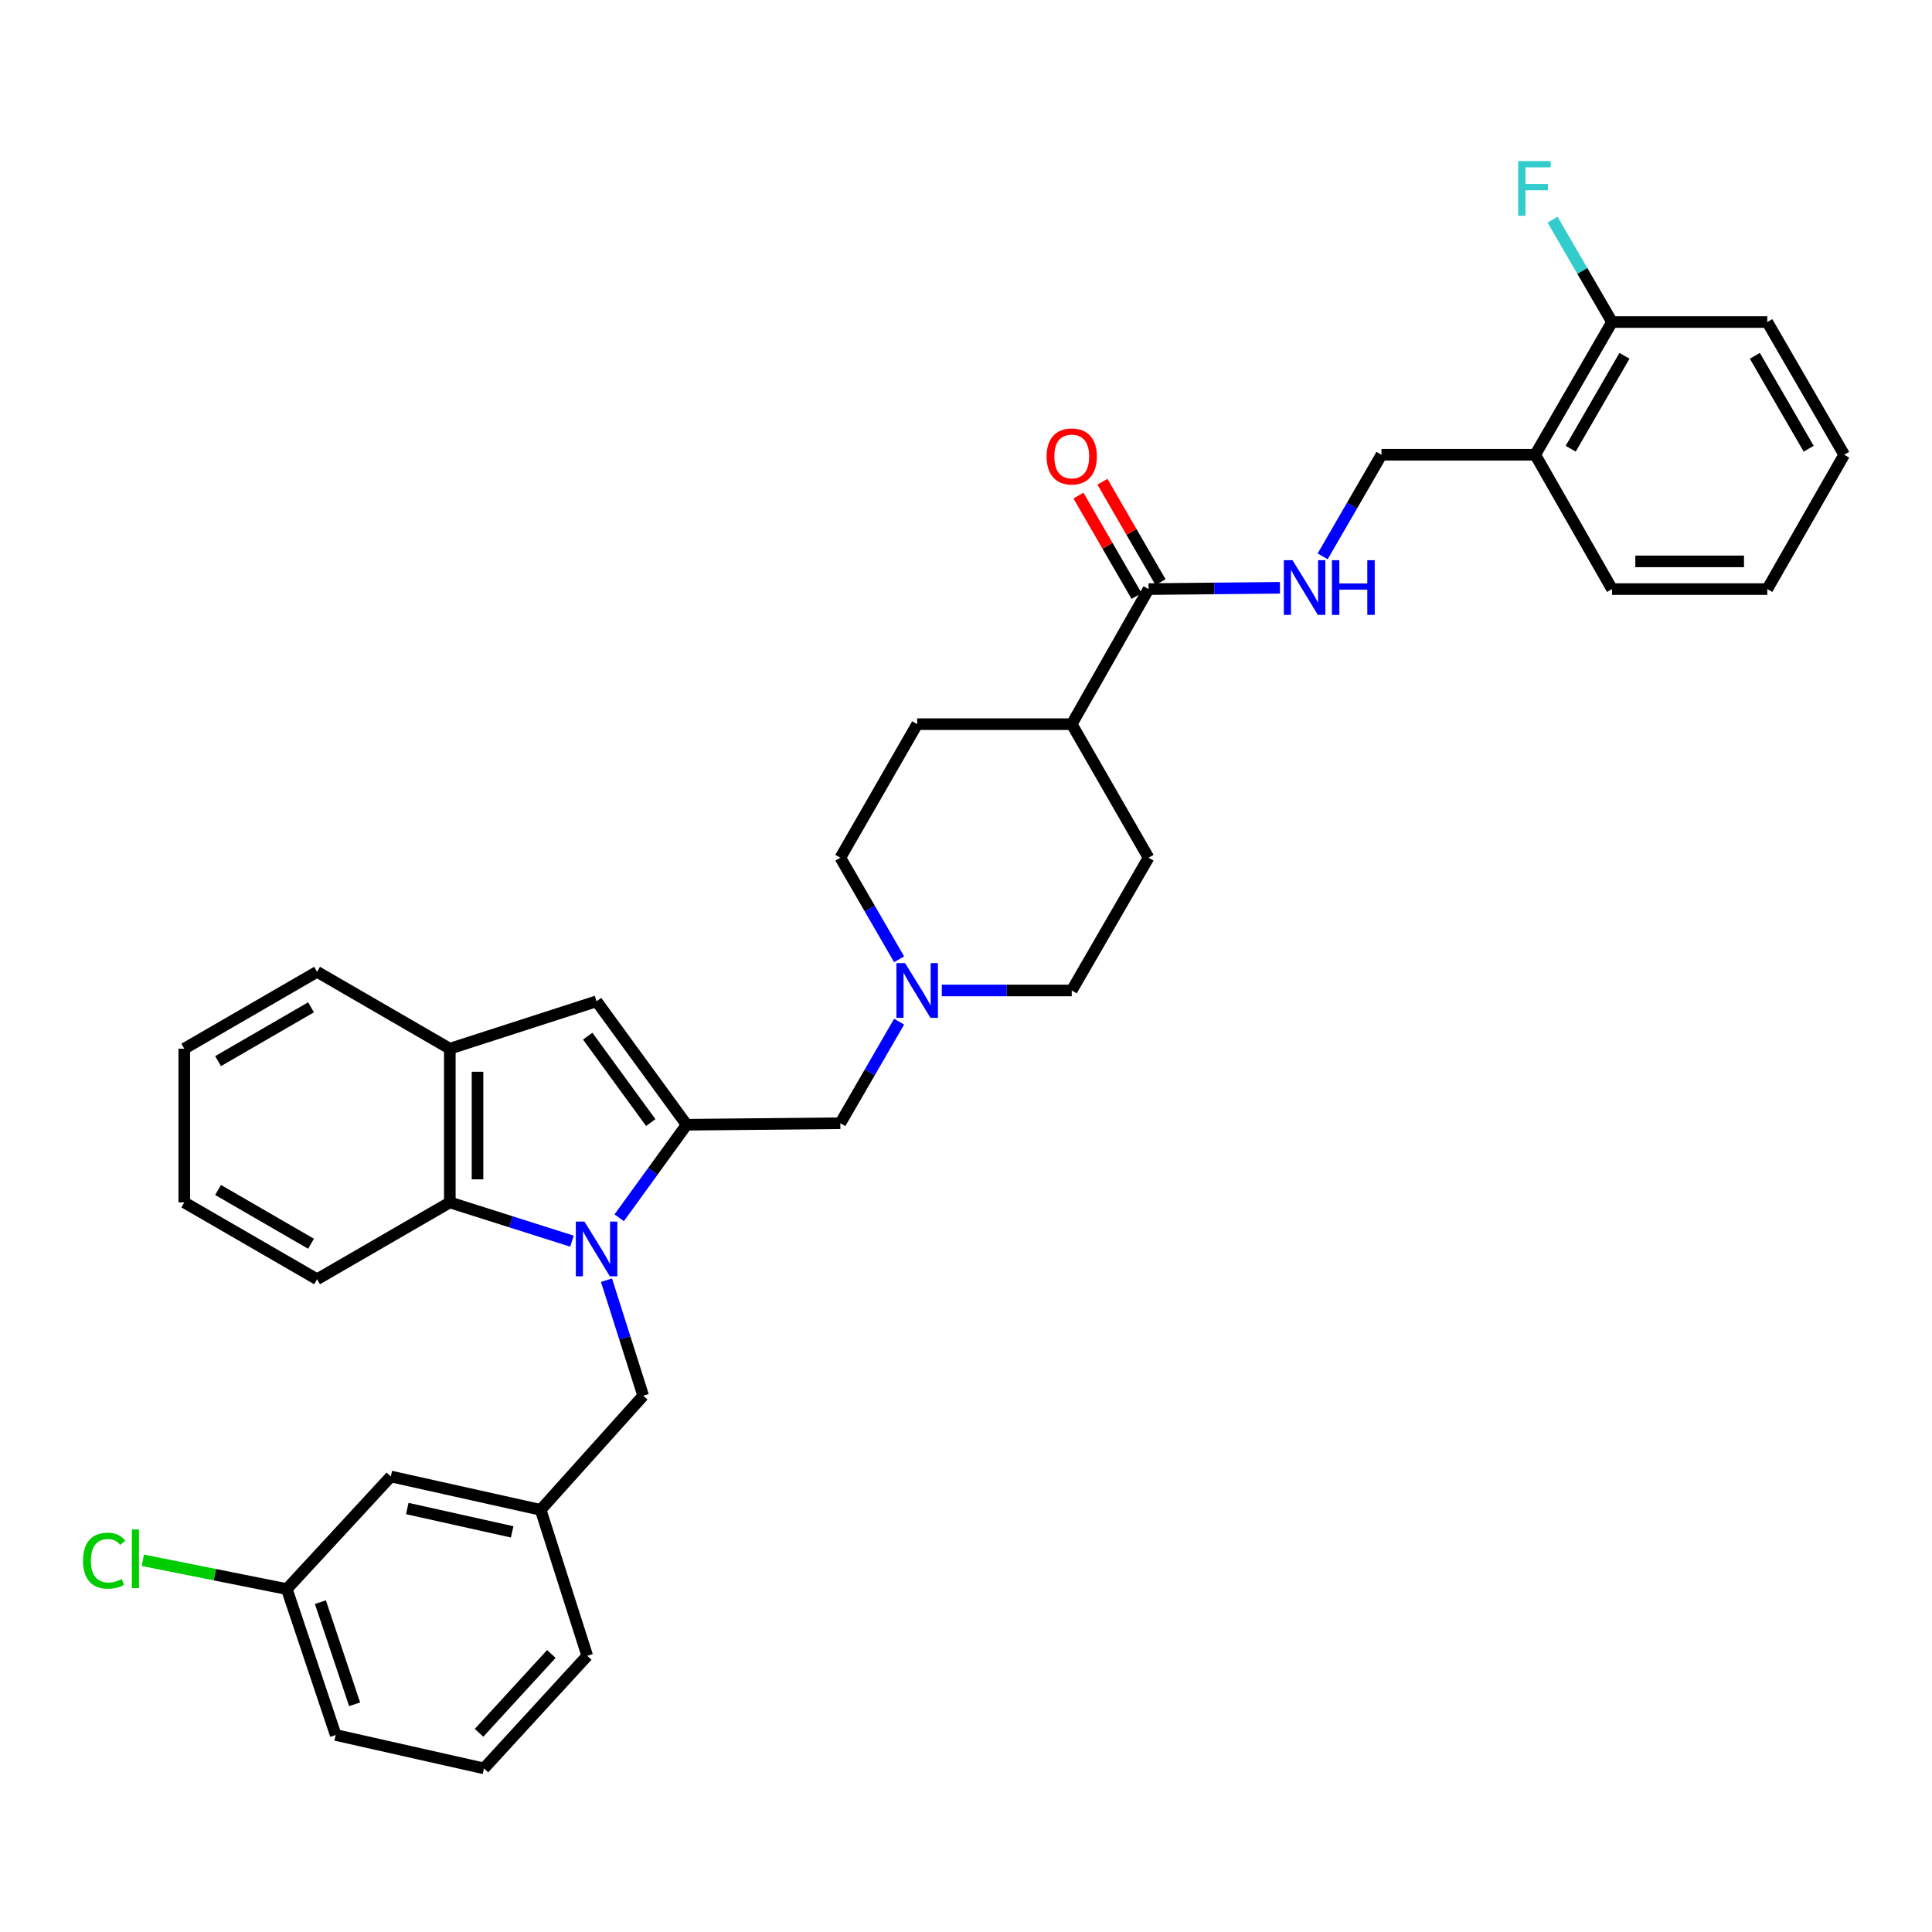 <?xml version='1.0' encoding='iso-8859-1'?>
<svg version='1.1' baseProfile='full'
              xmlns='http://www.w3.org/2000/svg'
                      xmlns:rdkit='http://www.rdkit.org/xml'
                      xmlns:xlink='http://www.w3.org/1999/xlink'
                  xml:space='preserve'
width='1000px' height='1000px' viewBox='0 0 1000 1000'>
<!-- END OF HEADER -->
<rect style='opacity:1.0;fill:#FFFFFF;stroke:none' width='1000' height='1000' x='0' y='0'> </rect>
<path class='bond-0' d='M 320.489,630.318 L 337.942,606.242' style='fill:none;fill-rule:evenodd;stroke:#0000FF;stroke-width:6px;stroke-linecap:butt;stroke-linejoin:miter;stroke-opacity:1' />
<path class='bond-0' d='M 337.942,606.242 L 355.396,582.166' style='fill:none;fill-rule:evenodd;stroke:#000000;stroke-width:6px;stroke-linecap:butt;stroke-linejoin:miter;stroke-opacity:1' />
<path class='bond-2' d='M 296.052,642.424 L 264.44,632.395' style='fill:none;fill-rule:evenodd;stroke:#0000FF;stroke-width:6px;stroke-linecap:butt;stroke-linejoin:miter;stroke-opacity:1' />
<path class='bond-2' d='M 264.44,632.395 L 232.828,622.366' style='fill:none;fill-rule:evenodd;stroke:#000000;stroke-width:6px;stroke-linecap:butt;stroke-linejoin:miter;stroke-opacity:1' />
<path class='bond-7' d='M 313.916,662.616 L 323.415,692.518' style='fill:none;fill-rule:evenodd;stroke:#0000FF;stroke-width:6px;stroke-linecap:butt;stroke-linejoin:miter;stroke-opacity:1' />
<path class='bond-7' d='M 323.415,692.518 L 332.914,722.421' style='fill:none;fill-rule:evenodd;stroke:#000000;stroke-width:6px;stroke-linecap:butt;stroke-linejoin:miter;stroke-opacity:1' />
<path class='bond-1' d='M 355.396,582.166 L 308.785,518.274' style='fill:none;fill-rule:evenodd;stroke:#000000;stroke-width:6px;stroke-linecap:butt;stroke-linejoin:miter;stroke-opacity:1' />
<path class='bond-1' d='M 336.824,581.03 L 304.196,536.306' style='fill:none;fill-rule:evenodd;stroke:#000000;stroke-width:6px;stroke-linecap:butt;stroke-linejoin:miter;stroke-opacity:1' />
<path class='bond-6' d='M 355.396,582.166 L 434.96,581.377' style='fill:none;fill-rule:evenodd;stroke:#000000;stroke-width:6px;stroke-linecap:butt;stroke-linejoin:miter;stroke-opacity:1' />
<path class='bond-34' d='M 308.785,518.274 L 232.828,542.802' style='fill:none;fill-rule:evenodd;stroke:#000000;stroke-width:6px;stroke-linecap:butt;stroke-linejoin:miter;stroke-opacity:1' />
<path class='bond-3' d='M 232.828,622.366 L 232.828,542.802' style='fill:none;fill-rule:evenodd;stroke:#000000;stroke-width:6px;stroke-linecap:butt;stroke-linejoin:miter;stroke-opacity:1' />
<path class='bond-3' d='M 247.162,610.431 L 247.162,554.736' style='fill:none;fill-rule:evenodd;stroke:#000000;stroke-width:6px;stroke-linecap:butt;stroke-linejoin:miter;stroke-opacity:1' />
<path class='bond-23' d='M 232.828,622.366 L 164.118,662.136' style='fill:none;fill-rule:evenodd;stroke:#000000;stroke-width:6px;stroke-linecap:butt;stroke-linejoin:miter;stroke-opacity:1' />
<path class='bond-24' d='M 232.828,542.802 L 164.118,503.007' style='fill:none;fill-rule:evenodd;stroke:#000000;stroke-width:6px;stroke-linecap:butt;stroke-linejoin:miter;stroke-opacity:1' />
<path class='bond-4' d='M 594.487,304.913 L 554.733,374.825' style='fill:none;fill-rule:evenodd;stroke:#000000;stroke-width:6px;stroke-linecap:butt;stroke-linejoin:miter;stroke-opacity:1' />
<path class='bond-8' d='M 594.487,304.913 L 628.491,304.577' style='fill:none;fill-rule:evenodd;stroke:#000000;stroke-width:6px;stroke-linecap:butt;stroke-linejoin:miter;stroke-opacity:1' />
<path class='bond-8' d='M 628.491,304.577 L 662.495,304.242' style='fill:none;fill-rule:evenodd;stroke:#0000FF;stroke-width:6px;stroke-linecap:butt;stroke-linejoin:miter;stroke-opacity:1' />
<path class='bond-12' d='M 600.691,301.324 L 585.657,275.33' style='fill:none;fill-rule:evenodd;stroke:#000000;stroke-width:6px;stroke-linecap:butt;stroke-linejoin:miter;stroke-opacity:1' />
<path class='bond-12' d='M 585.657,275.33 L 570.622,249.335' style='fill:none;fill-rule:evenodd;stroke:#FF0000;stroke-width:6px;stroke-linecap:butt;stroke-linejoin:miter;stroke-opacity:1' />
<path class='bond-12' d='M 588.283,308.501 L 573.248,282.507' style='fill:none;fill-rule:evenodd;stroke:#000000;stroke-width:6px;stroke-linecap:butt;stroke-linejoin:miter;stroke-opacity:1' />
<path class='bond-12' d='M 573.248,282.507 L 558.213,256.512' style='fill:none;fill-rule:evenodd;stroke:#FF0000;stroke-width:6px;stroke-linecap:butt;stroke-linejoin:miter;stroke-opacity:1' />
<path class='bond-5' d='M 465.385,528.812 L 450.173,555.095' style='fill:none;fill-rule:evenodd;stroke:#0000FF;stroke-width:6px;stroke-linecap:butt;stroke-linejoin:miter;stroke-opacity:1' />
<path class='bond-5' d='M 450.173,555.095 L 434.96,581.377' style='fill:none;fill-rule:evenodd;stroke:#000000;stroke-width:6px;stroke-linecap:butt;stroke-linejoin:miter;stroke-opacity:1' />
<path class='bond-17' d='M 487.47,512.667 L 521.101,512.667' style='fill:none;fill-rule:evenodd;stroke:#0000FF;stroke-width:6px;stroke-linecap:butt;stroke-linejoin:miter;stroke-opacity:1' />
<path class='bond-17' d='M 521.101,512.667 L 554.733,512.667' style='fill:none;fill-rule:evenodd;stroke:#000000;stroke-width:6px;stroke-linecap:butt;stroke-linejoin:miter;stroke-opacity:1' />
<path class='bond-18' d='M 465.385,496.523 L 450.173,470.24' style='fill:none;fill-rule:evenodd;stroke:#0000FF;stroke-width:6px;stroke-linecap:butt;stroke-linejoin:miter;stroke-opacity:1' />
<path class='bond-18' d='M 450.173,470.24 L 434.96,443.957' style='fill:none;fill-rule:evenodd;stroke:#000000;stroke-width:6px;stroke-linecap:butt;stroke-linejoin:miter;stroke-opacity:1' />
<path class='bond-14' d='M 332.914,722.421 L 279.845,781.495' style='fill:none;fill-rule:evenodd;stroke:#000000;stroke-width:6px;stroke-linecap:butt;stroke-linejoin:miter;stroke-opacity:1' />
<path class='bond-11' d='M 684.6,287.971 L 699.824,261.673' style='fill:none;fill-rule:evenodd;stroke:#0000FF;stroke-width:6px;stroke-linecap:butt;stroke-linejoin:miter;stroke-opacity:1' />
<path class='bond-11' d='M 699.824,261.673 L 715.048,235.375' style='fill:none;fill-rule:evenodd;stroke:#000000;stroke-width:6px;stroke-linecap:butt;stroke-linejoin:miter;stroke-opacity:1' />
<path class='bond-9' d='M 794.628,235.375 L 715.048,235.375' style='fill:none;fill-rule:evenodd;stroke:#000000;stroke-width:6px;stroke-linecap:butt;stroke-linejoin:miter;stroke-opacity:1' />
<path class='bond-13' d='M 794.628,235.375 L 834.383,166.68' style='fill:none;fill-rule:evenodd;stroke:#000000;stroke-width:6px;stroke-linecap:butt;stroke-linejoin:miter;stroke-opacity:1' />
<path class='bond-13' d='M 812.998,232.25 L 840.826,184.164' style='fill:none;fill-rule:evenodd;stroke:#000000;stroke-width:6px;stroke-linecap:butt;stroke-linejoin:miter;stroke-opacity:1' />
<path class='bond-26' d='M 794.628,235.375 L 834.383,304.913' style='fill:none;fill-rule:evenodd;stroke:#000000;stroke-width:6px;stroke-linecap:butt;stroke-linejoin:miter;stroke-opacity:1' />
<path class='bond-10' d='M 554.733,374.825 L 474.73,374.825' style='fill:none;fill-rule:evenodd;stroke:#000000;stroke-width:6px;stroke-linecap:butt;stroke-linejoin:miter;stroke-opacity:1' />
<path class='bond-37' d='M 554.733,374.825 L 594.487,443.957' style='fill:none;fill-rule:evenodd;stroke:#000000;stroke-width:6px;stroke-linecap:butt;stroke-linejoin:miter;stroke-opacity:1' />
<path class='bond-20' d='M 834.383,166.68 L 818.989,140.19' style='fill:none;fill-rule:evenodd;stroke:#000000;stroke-width:6px;stroke-linecap:butt;stroke-linejoin:miter;stroke-opacity:1' />
<path class='bond-20' d='M 818.989,140.19 L 803.596,113.7' style='fill:none;fill-rule:evenodd;stroke:#33CCCC;stroke-width:6px;stroke-linecap:butt;stroke-linejoin:miter;stroke-opacity:1' />
<path class='bond-28' d='M 834.383,166.68 L 914.743,166.68' style='fill:none;fill-rule:evenodd;stroke:#000000;stroke-width:6px;stroke-linecap:butt;stroke-linejoin:miter;stroke-opacity:1' />
<path class='bond-19' d='M 279.845,781.495 L 202.287,764.222' style='fill:none;fill-rule:evenodd;stroke:#000000;stroke-width:6px;stroke-linecap:butt;stroke-linejoin:miter;stroke-opacity:1' />
<path class='bond-19' d='M 265.095,792.895 L 210.805,780.804' style='fill:none;fill-rule:evenodd;stroke:#000000;stroke-width:6px;stroke-linecap:butt;stroke-linejoin:miter;stroke-opacity:1' />
<path class='bond-27' d='M 279.845,781.495 L 303.959,857.045' style='fill:none;fill-rule:evenodd;stroke:#000000;stroke-width:6px;stroke-linecap:butt;stroke-linejoin:miter;stroke-opacity:1' />
<path class='bond-15' d='M 594.487,443.957 L 554.733,512.667' style='fill:none;fill-rule:evenodd;stroke:#000000;stroke-width:6px;stroke-linecap:butt;stroke-linejoin:miter;stroke-opacity:1' />
<path class='bond-16' d='M 474.73,374.825 L 434.96,443.957' style='fill:none;fill-rule:evenodd;stroke:#000000;stroke-width:6px;stroke-linecap:butt;stroke-linejoin:miter;stroke-opacity:1' />
<path class='bond-21' d='M 202.287,764.222 L 148.453,822.499' style='fill:none;fill-rule:evenodd;stroke:#000000;stroke-width:6px;stroke-linecap:butt;stroke-linejoin:miter;stroke-opacity:1' />
<path class='bond-22' d='M 148.453,822.499 L 111.191,815.047' style='fill:none;fill-rule:evenodd;stroke:#000000;stroke-width:6px;stroke-linecap:butt;stroke-linejoin:miter;stroke-opacity:1' />
<path class='bond-22' d='M 111.191,815.047 L 73.929,807.595' style='fill:none;fill-rule:evenodd;stroke:#00CC00;stroke-width:6px;stroke-linecap:butt;stroke-linejoin:miter;stroke-opacity:1' />
<path class='bond-36' d='M 148.453,822.499 L 173.754,898.026' style='fill:none;fill-rule:evenodd;stroke:#000000;stroke-width:6px;stroke-linecap:butt;stroke-linejoin:miter;stroke-opacity:1' />
<path class='bond-36' d='M 165.841,829.275 L 183.551,882.144' style='fill:none;fill-rule:evenodd;stroke:#000000;stroke-width:6px;stroke-linecap:butt;stroke-linejoin:miter;stroke-opacity:1' />
<path class='bond-30' d='M 164.118,662.136 L 95.384,622.366' style='fill:none;fill-rule:evenodd;stroke:#000000;stroke-width:6px;stroke-linecap:butt;stroke-linejoin:miter;stroke-opacity:1' />
<path class='bond-30' d='M 160.987,643.763 L 112.873,615.924' style='fill:none;fill-rule:evenodd;stroke:#000000;stroke-width:6px;stroke-linecap:butt;stroke-linejoin:miter;stroke-opacity:1' />
<path class='bond-35' d='M 164.118,503.007 L 95.384,542.802' style='fill:none;fill-rule:evenodd;stroke:#000000;stroke-width:6px;stroke-linecap:butt;stroke-linejoin:miter;stroke-opacity:1' />
<path class='bond-35' d='M 160.99,521.382 L 112.876,549.238' style='fill:none;fill-rule:evenodd;stroke:#000000;stroke-width:6px;stroke-linecap:butt;stroke-linejoin:miter;stroke-opacity:1' />
<path class='bond-25' d='M 250.507,915.323 L 303.959,857.045' style='fill:none;fill-rule:evenodd;stroke:#000000;stroke-width:6px;stroke-linecap:butt;stroke-linejoin:miter;stroke-opacity:1' />
<path class='bond-25' d='M 247.961,896.892 L 285.377,856.098' style='fill:none;fill-rule:evenodd;stroke:#000000;stroke-width:6px;stroke-linecap:butt;stroke-linejoin:miter;stroke-opacity:1' />
<path class='bond-29' d='M 250.507,915.323 L 173.754,898.026' style='fill:none;fill-rule:evenodd;stroke:#000000;stroke-width:6px;stroke-linecap:butt;stroke-linejoin:miter;stroke-opacity:1' />
<path class='bond-32' d='M 834.383,304.913 L 914.743,304.913' style='fill:none;fill-rule:evenodd;stroke:#000000;stroke-width:6px;stroke-linecap:butt;stroke-linejoin:miter;stroke-opacity:1' />
<path class='bond-32' d='M 846.437,290.578 L 902.689,290.578' style='fill:none;fill-rule:evenodd;stroke:#000000;stroke-width:6px;stroke-linecap:butt;stroke-linejoin:miter;stroke-opacity:1' />
<path class='bond-38' d='M 914.743,166.68 L 954.545,235.375' style='fill:none;fill-rule:evenodd;stroke:#000000;stroke-width:6px;stroke-linecap:butt;stroke-linejoin:miter;stroke-opacity:1' />
<path class='bond-38' d='M 908.311,184.171 L 936.172,232.257' style='fill:none;fill-rule:evenodd;stroke:#000000;stroke-width:6px;stroke-linecap:butt;stroke-linejoin:miter;stroke-opacity:1' />
<path class='bond-31' d='M 95.384,622.366 L 95.384,542.802' style='fill:none;fill-rule:evenodd;stroke:#000000;stroke-width:6px;stroke-linecap:butt;stroke-linejoin:miter;stroke-opacity:1' />
<path class='bond-33' d='M 914.743,304.913 L 954.545,235.375' style='fill:none;fill-rule:evenodd;stroke:#000000;stroke-width:6px;stroke-linecap:butt;stroke-linejoin:miter;stroke-opacity:1' />
<path  class='atom-0' d='M 302.525 632.304
L 311.805 647.304
Q 312.725 648.784, 314.205 651.464
Q 315.685 654.144, 315.765 654.304
L 315.765 632.304
L 319.525 632.304
L 319.525 660.624
L 315.645 660.624
L 305.685 644.224
Q 304.525 642.304, 303.285 640.104
Q 302.085 637.904, 301.725 637.224
L 301.725 660.624
L 298.045 660.624
L 298.045 632.304
L 302.525 632.304
' fill='#0000FF'/>
<path  class='atom-6' d='M 468.47 498.507
L 477.75 513.507
Q 478.67 514.987, 480.15 517.667
Q 481.63 520.347, 481.71 520.507
L 481.71 498.507
L 485.47 498.507
L 485.47 526.827
L 481.59 526.827
L 471.63 510.427
Q 470.47 508.507, 469.23 506.307
Q 468.03 504.107, 467.67 503.427
L 467.67 526.827
L 463.99 526.827
L 463.99 498.507
L 468.47 498.507
' fill='#0000FF'/>
<path  class='atom-9' d='M 668.994 289.956
L 678.274 304.956
Q 679.194 306.436, 680.674 309.116
Q 682.154 311.796, 682.234 311.956
L 682.234 289.956
L 685.994 289.956
L 685.994 318.276
L 682.114 318.276
L 672.154 301.876
Q 670.994 299.956, 669.754 297.756
Q 668.554 295.556, 668.194 294.876
L 668.194 318.276
L 664.514 318.276
L 664.514 289.956
L 668.994 289.956
' fill='#0000FF'/>
<path  class='atom-9' d='M 689.394 289.956
L 693.234 289.956
L 693.234 301.996
L 707.714 301.996
L 707.714 289.956
L 711.554 289.956
L 711.554 318.276
L 707.714 318.276
L 707.714 305.196
L 693.234 305.196
L 693.234 318.276
L 689.394 318.276
L 689.394 289.956
' fill='#0000FF'/>
<path  class='atom-13' d='M 541.733 236.259
Q 541.733 229.459, 545.093 225.659
Q 548.453 221.859, 554.733 221.859
Q 561.013 221.859, 564.373 225.659
Q 567.733 229.459, 567.733 236.259
Q 567.733 243.139, 564.333 247.059
Q 560.933 250.939, 554.733 250.939
Q 548.493 250.939, 545.093 247.059
Q 541.733 243.179, 541.733 236.259
M 554.733 247.739
Q 559.053 247.739, 561.373 244.859
Q 563.733 241.939, 563.733 236.259
Q 563.733 230.699, 561.373 227.899
Q 559.053 225.059, 554.733 225.059
Q 550.413 225.059, 548.053 227.859
Q 545.733 230.659, 545.733 236.259
Q 545.733 241.979, 548.053 244.859
Q 550.413 247.739, 554.733 247.739
' fill='#FF0000'/>
<path  class='atom-21' d='M 785.786 83.38
L 802.626 83.38
L 802.626 86.62
L 789.586 86.62
L 789.586 95.22
L 801.186 95.22
L 801.186 98.5
L 789.586 98.5
L 789.586 111.7
L 785.786 111.7
L 785.786 83.38
' fill='#33CCCC'/>
<path  class='atom-23' d='M 42.971 807.807
Q 42.971 800.767, 46.251 797.087
Q 49.571 793.367, 55.851 793.367
Q 61.691 793.367, 64.811 797.487
L 62.171 799.647
Q 59.891 796.647, 55.851 796.647
Q 51.571 796.647, 49.291 799.527
Q 47.051 802.367, 47.051 807.807
Q 47.051 813.407, 49.371 816.287
Q 51.731 819.167, 56.291 819.167
Q 59.411 819.167, 63.051 817.287
L 64.171 820.287
Q 62.691 821.247, 60.451 821.807
Q 58.211 822.367, 55.731 822.367
Q 49.571 822.367, 46.251 818.607
Q 42.971 814.847, 42.971 807.807
' fill='#00CC00'/>
<path  class='atom-23' d='M 68.251 791.647
L 71.931 791.647
L 71.931 822.007
L 68.251 822.007
L 68.251 791.647
' fill='#00CC00'/>
</svg>
